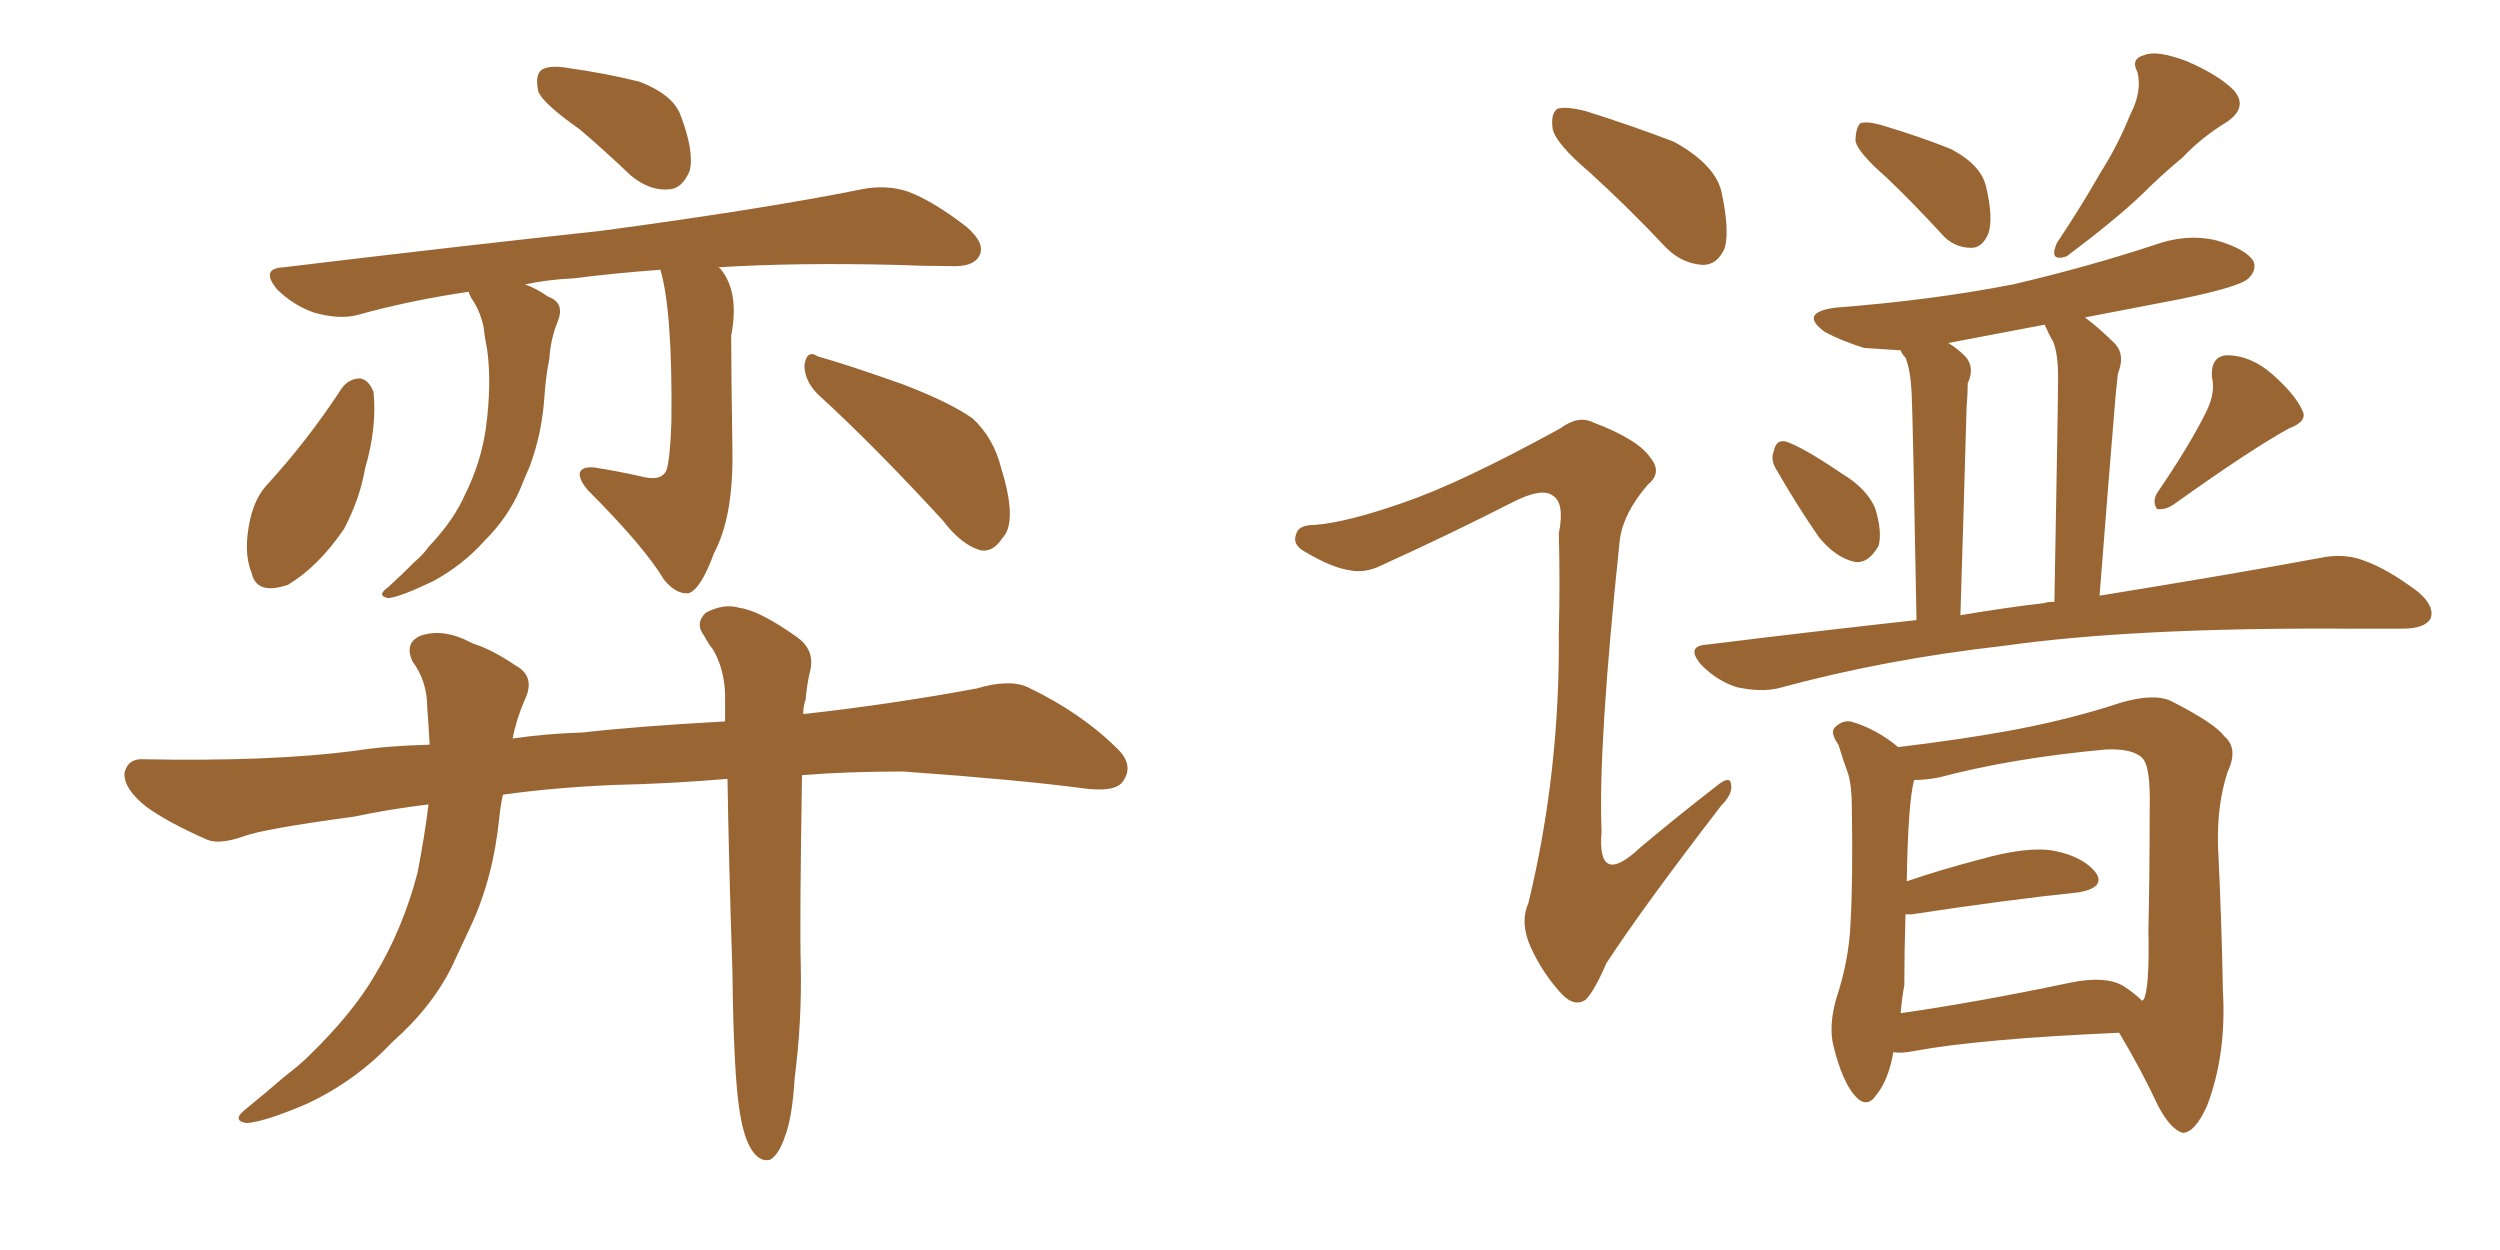 <svg xmlns="http://www.w3.org/2000/svg" xmlns:xlink="http://www.w3.org/1999/xlink" width="300" height="150"><path fill="#996633" padding="10" d="M69.58 15.53L69.58 15.53Q65.19 12.45 64.60 10.99L64.60 10.99Q64.16 8.94 65.04 8.35L65.04 8.35Q66.06 7.76 68.41 8.20L68.41 8.20Q72.66 8.79 76.76 9.81L76.76 9.81Q80.57 11.28 81.59 13.62L81.59 13.62Q83.35 18.16 82.76 20.51L82.76 20.51Q81.88 22.56 80.42 22.71L80.42 22.71Q78.08 23.00 75.73 21.09L75.73 21.09Q72.66 18.16 69.58 15.53ZM79.25 32.37L79.25 32.37Q73.39 32.81 68.85 33.40L68.85 33.40Q65.77 33.54 62.99 34.13L62.99 34.13Q64.31 34.57 65.77 35.60L65.77 35.60Q67.82 36.33 66.94 38.53L66.94 38.53Q66.06 40.72 65.92 43.07L65.92 43.07Q65.48 45.26 65.33 47.61L65.33 47.61Q65.04 52.00 63.57 55.96L63.57 55.96Q62.99 57.28 62.40 58.74L62.40 58.74Q60.94 62.11 58.15 64.89L58.15 64.89Q55.52 67.82 52.00 69.73L52.00 69.73Q48.05 71.63 46.58 71.78L46.58 71.78Q45.12 71.48 46.58 70.46L46.58 70.46Q48.34 68.85 49.80 67.38L49.80 67.38Q50.83 66.50 51.42 65.63L51.42 65.63Q54.49 62.40 55.81 59.33L55.81 59.33Q57.71 55.52 58.30 51.42L58.30 51.42Q59.03 46.00 58.45 41.89L58.45 41.89Q58.15 40.43 58.01 39.11L58.01 39.11Q57.57 37.21 56.54 35.74L56.54 35.74Q56.25 35.16 56.25 35.01L56.25 35.01Q49.22 36.04 42.92 37.79L42.92 37.79Q40.72 38.38 37.65 37.50L37.65 37.50Q35.16 36.62 33.25 34.72L33.25 34.72Q31.20 32.23 33.98 32.08L33.98 32.08Q54.64 29.59 72.22 27.69L72.22 27.69Q91.85 25.05 103.42 22.71L103.42 22.71Q106.35 22.12 108.98 23.00L108.98 23.00Q112.06 24.17 116.02 27.25L116.02 27.25Q118.36 29.30 117.48 30.76L117.48 30.76Q116.75 32.08 113.96 31.93L113.96 31.93Q110.89 31.93 107.67 31.79L107.67 31.79Q95.51 31.49 86.13 32.08L86.13 32.08Q86.28 32.08 86.43 32.23L86.43 32.23Q88.77 35.01 87.74 40.28L87.74 40.28Q87.74 43.80 87.89 53.91L87.89 53.91Q88.04 61.96 85.69 66.36L85.69 66.36Q84.08 70.75 82.62 71.19L82.62 71.19Q81.15 71.34 79.69 69.58L79.69 69.58Q77.34 65.63 70.61 58.89L70.61 58.89Q69.43 57.57 69.58 56.69L69.58 56.69Q69.87 55.96 71.34 56.10L71.34 56.10Q74.12 56.54 76.76 57.13L76.76 57.13Q79.39 57.86 79.98 56.40L79.98 56.40Q80.42 55.08 80.57 50.54L80.57 50.54Q80.71 37.35 79.25 32.37ZM41.02 46.58L41.02 46.58Q41.89 45.41 43.21 45.41L43.21 45.41Q44.24 45.56 44.82 47.02L44.82 47.02Q45.26 51.27 43.80 56.25L43.80 56.25Q43.21 59.77 41.31 63.43L41.31 63.43Q38.23 67.97 34.57 70.17L34.57 70.17Q30.76 71.48 30.18 68.70L30.18 68.70Q29.15 66.21 30.03 62.26L30.03 62.26Q30.62 59.77 31.93 58.30L31.93 58.30Q36.91 52.88 41.02 46.58ZM98.14 47.31L98.14 47.31Q96.53 45.70 96.53 43.80L96.53 43.80Q96.83 41.89 98.14 42.77L98.14 42.77Q101.81 43.80 108.40 46.14L108.40 46.14Q114.11 48.34 116.75 50.24L116.75 50.24Q119.24 52.59 120.12 56.10L120.12 56.10Q122.17 62.70 120.26 64.60L120.26 64.60Q119.24 66.21 117.77 66.06L117.77 66.06Q115.43 65.48 113.09 62.40L113.09 62.40Q104.88 53.47 98.14 47.31ZM88.77 133.45L88.77 133.45L88.77 133.45Q88.04 129.05 87.89 116.60L87.89 116.60Q87.45 103.27 87.30 93.46L87.30 93.46Q80.57 94.04 73.83 94.19L73.83 94.19Q66.65 94.48 60.35 95.36L60.35 95.36Q60.06 96.68 59.91 98.14L59.91 98.14Q59.18 105.47 56.40 111.33L56.40 111.33Q55.37 113.53 54.35 115.72L54.35 115.72Q52.00 120.70 47.02 125.10L47.02 125.10Q42.77 129.64 36.91 132.42L36.91 132.42Q31.79 134.62 29.59 134.77L29.59 134.77Q27.69 134.47 29.59 133.01L29.59 133.01Q31.93 131.10 34.13 129.20L34.13 129.20Q36.04 127.73 37.06 126.71L37.06 126.71Q42.33 121.58 44.97 117.04L44.97 117.04Q48.34 111.47 50.10 104.74L50.10 104.74Q50.98 100.20 51.42 96.53L51.42 96.53Q46.58 97.12 42.48 98.00L42.48 98.00Q31.64 99.46 29.30 100.34L29.30 100.34Q26.37 101.37 24.90 100.78L24.90 100.78Q20.21 98.73 17.58 96.83L17.58 96.83Q14.79 94.63 14.94 92.72L14.94 92.72Q15.38 90.97 17.29 91.11L17.29 91.11Q32.52 91.41 42.63 90.09L42.63 90.09Q46.29 89.50 51.56 89.36L51.56 89.36Q51.42 86.87 51.27 84.96L51.27 84.96Q51.27 81.74 49.51 79.39L49.51 79.39Q48.49 77.20 50.39 76.32L50.39 76.32Q53.17 75.29 56.69 77.20L56.69 77.20Q59.03 77.93 61.82 79.83L61.82 79.83Q64.31 81.15 62.99 83.94L62.99 83.94Q61.96 86.28 61.52 88.62L61.52 88.62Q65.48 88.04 70.02 87.89L70.02 87.89Q76.32 87.16 87.01 86.57L87.01 86.57Q87.01 84.67 87.01 83.20L87.01 83.20Q86.87 80.13 85.55 77.93L85.55 77.93Q84.96 77.20 84.52 76.32L84.52 76.32Q83.35 74.85 84.67 73.54L84.67 73.54Q86.87 72.36 88.77 72.95L88.77 72.95Q91.11 73.24 95.65 76.46L95.65 76.46Q97.71 77.93 97.27 80.27L97.27 80.27Q96.83 82.03 96.68 83.94L96.68 83.94Q96.39 84.67 96.39 85.69L96.39 85.69Q106.93 84.52 117.19 82.62L117.19 82.62Q121.14 81.45 123.34 82.47L123.34 82.47Q129.79 85.55 134.18 89.94L134.18 89.94Q136.08 91.85 134.77 93.75L134.77 93.75Q133.89 95.07 130.22 94.63L130.22 94.63Q122.61 93.60 108.40 92.58L108.40 92.58Q101.66 92.58 96.24 93.02L96.24 93.02Q95.95 110.74 96.09 115.72L96.09 115.72Q96.24 122.61 95.36 129.35L95.36 129.35Q95.07 134.18 94.19 136.38L94.19 136.38Q93.46 138.57 92.43 139.16L92.43 139.16Q91.41 139.45 90.53 138.43L90.53 138.43Q89.36 137.11 88.77 133.45ZM190.72 20.65L190.72 20.65Q186.77 17.29 186.33 15.53L186.33 15.53Q186.04 13.62 186.91 13.04L186.91 13.04Q187.94 12.74 190.28 13.33L190.28 13.33Q195.85 15.09 200.83 16.99L200.83 16.99Q205.66 19.63 206.54 22.85L206.54 22.85Q207.57 27.54 206.98 29.74L206.98 29.74Q206.10 31.79 204.35 31.79L204.35 31.79Q201.86 31.64 199.95 29.74L199.95 29.74Q195.26 24.76 190.72 20.65ZM168.31 60.35L168.31 60.35Q175.20 58.01 187.21 51.42L187.21 51.42Q189.40 49.80 191.16 50.68L191.16 50.68Q196.58 52.73 198.05 54.93L198.05 54.93Q199.51 56.69 197.75 58.15L197.75 58.15Q194.82 61.52 194.38 64.75L194.38 64.75Q191.75 89.65 192.19 99.76L192.19 99.76Q191.60 106.64 196.88 101.66L196.88 101.66Q201.42 97.85 205.96 94.34L205.96 94.34Q207.57 93.02 207.71 94.04L207.71 94.04Q208.01 95.21 206.54 96.68L206.54 96.68Q197.17 108.84 192.77 115.58L192.77 115.58Q191.31 118.95 190.28 119.97L190.28 119.97Q188.96 120.85 187.50 119.38L187.50 119.38Q185.16 116.89 183.69 113.67L183.69 113.67Q182.37 110.74 183.40 108.40L183.40 108.40Q187.21 92.72 187.06 75.88L187.06 75.88Q187.21 69.87 187.06 64.01L187.06 64.01Q187.79 60.35 186.33 59.47L186.33 59.47Q185.01 58.45 181.35 60.35L181.35 60.35Q173.88 64.16 165.82 67.82L165.82 67.82Q163.77 68.85 161.87 68.41L161.87 68.41Q159.81 68.12 156.59 66.21L156.59 66.21Q154.98 65.33 155.57 64.01L155.57 64.01Q155.86 62.99 157.76 62.99L157.76 62.99Q161.57 62.70 168.31 60.35ZM226.32 21.24L226.32 21.24Q223.10 18.46 222.66 16.99L222.66 16.99Q222.66 15.38 223.24 14.79L223.24 14.79Q224.12 14.50 226.03 15.09L226.03 15.09Q230.42 16.41 234.08 17.87L234.08 17.87Q237.74 19.78 238.33 22.41L238.33 22.41Q239.21 26.07 238.62 27.98L238.62 27.98Q237.89 29.74 236.57 29.74L236.57 29.74Q234.38 29.74 232.91 27.98L232.91 27.98Q229.54 24.32 226.32 21.24ZM255.62 13.77L255.62 13.77Q257.08 10.99 256.49 8.64L256.49 8.64Q255.62 7.03 257.37 6.59L257.37 6.59Q258.84 6.01 262.35 7.32L262.35 7.32Q266.16 8.94 268.07 10.84L268.07 10.84Q269.82 12.89 267.19 14.65L267.19 14.65Q264.11 16.55 261.91 18.90L261.91 18.90Q259.42 20.95 257.08 23.29L257.08 23.29Q253.86 26.37 248.00 30.76L248.00 30.76Q245.80 31.49 246.83 29.15L246.83 29.15Q249.76 24.76 252.10 20.65L252.10 20.65Q254.15 17.43 255.62 13.77ZM213.28 56.54L213.28 56.54Q212.40 55.22 212.84 54.20L212.84 54.20Q213.13 52.59 214.45 53.03L214.45 53.03Q216.50 53.76 221.04 56.84L221.04 56.84Q223.97 58.59 225 60.94L225 60.94Q225.88 63.72 225.44 65.48L225.44 65.48Q224.12 67.82 222.36 67.38L222.36 67.38Q220.17 66.80 218.26 64.45L218.26 64.45Q215.63 60.64 213.28 56.54ZM264.84 49.22L264.84 49.22Q265.87 47.02 265.43 45.26L265.43 45.26Q265.28 42.77 267.19 42.63L267.19 42.63Q270.12 42.63 272.75 44.97L272.75 44.97Q275.39 47.31 276.27 49.22L276.27 49.22Q277.00 50.54 274.66 51.42L274.66 51.42Q270.12 53.91 260.89 60.50L260.89 60.50Q259.86 61.23 258.84 61.08L258.84 61.08Q258.25 60.21 258.84 59.18L258.84 59.18Q262.94 53.17 264.84 49.22ZM229.98 74.41L229.98 74.41Q229.54 49.80 229.39 47.02L229.39 47.02Q229.25 44.38 228.66 42.92L228.66 42.92Q228.22 42.48 228.08 42.04L228.08 42.04Q225.59 41.89 223.68 41.75L223.68 41.75Q220.90 40.87 218.99 39.84L218.99 39.84Q215.77 37.50 220.31 36.91L220.31 36.91Q231.74 36.04 241.55 34.13L241.55 34.13Q250.34 32.08 258.40 29.44L258.40 29.44Q262.35 27.98 266.02 28.86L266.02 28.86Q269.53 29.88 270.41 31.35L270.41 31.35Q270.85 32.37 269.82 33.40L269.82 33.40Q268.80 34.42 261.62 35.89L261.62 35.89Q255.47 37.06 250.20 38.09L250.20 38.09Q251.95 39.40 253.86 41.31L253.86 41.31Q255.03 42.63 254.15 44.82L254.15 44.82Q254.00 46.14 253.86 47.61L253.86 47.61Q252.98 58.15 251.95 71.48L251.95 71.48Q268.21 68.85 278.47 66.94L278.47 66.94Q281.25 66.36 283.59 67.24L283.59 67.24Q286.52 68.26 290.19 71.04L290.19 71.04Q292.24 72.80 291.65 74.27L291.65 74.27Q290.92 75.44 288.28 75.44L288.28 75.44Q285.21 75.44 281.69 75.44L281.69 75.44Q256.05 75.29 240.53 77.49L240.53 77.49Q226.17 79.10 213.28 82.62L213.28 82.62Q211.23 83.06 208.45 82.47L208.45 82.47Q206.10 81.74 204.20 79.83L204.20 79.83Q202.15 77.49 204.93 77.34L204.93 77.34Q217.97 75.73 229.98 74.41ZM245.36 72.36L245.36 72.36Q245.65 72.22 246.53 72.22L246.53 72.22Q246.97 48.05 246.97 45.26L246.97 45.26Q246.97 42.48 246.39 41.02L246.39 41.02Q245.80 39.99 245.36 38.96L245.36 38.96Q239.21 40.14 233.79 41.16L233.79 41.16Q234.81 41.75 235.84 42.77L235.84 42.77Q237.01 44.09 236.13 46.00L236.13 46.00Q236.13 47.17 235.99 48.93L235.99 48.93Q235.69 59.62 235.25 73.83L235.25 73.83Q240.38 72.95 245.36 72.36ZM227.20 126.27L227.20 126.27Q226.61 129.64 225.15 131.40L225.15 131.40Q223.97 133.15 222.51 131.40L222.51 131.40Q221.04 129.64 220.02 125.54L220.02 125.54Q219.43 123.19 220.31 119.97L220.31 119.97Q221.92 115.14 222.07 110.60L222.07 110.60Q222.36 105.62 222.22 96.83L222.22 96.83Q222.22 94.34 221.78 92.87L221.78 92.87Q221.19 91.26 220.61 89.36L220.61 89.36Q219.58 87.89 220.17 87.30L220.17 87.30Q221.04 86.43 222.07 86.57L222.07 86.57Q225.15 87.45 227.78 89.65L227.78 89.65Q235.11 88.77 240.82 87.74L240.82 87.74Q247.27 86.57 252.98 84.81L252.98 84.81Q258.40 82.91 260.74 84.23L260.74 84.23Q265.87 86.87 266.89 88.33L266.89 88.33Q268.65 89.79 267.33 92.58L267.33 92.58Q266.02 96.53 266.16 101.51L266.16 101.51Q266.60 110.45 266.75 118.95L266.75 118.95Q267.19 126.56 264.84 132.71L264.84 132.71Q263.38 135.94 261.91 135.94L261.91 135.94Q260.45 135.50 258.98 132.71L258.98 132.71Q256.93 128.32 254.30 123.93L254.30 123.93Q237.60 124.66 229.69 126.12L229.69 126.12Q228.22 126.42 227.20 126.27ZM254.88 118.36L254.88 118.36L254.88 118.36Q256.20 119.24 257.08 120.12L257.08 120.12Q257.08 119.97 257.23 119.97L257.23 119.97Q257.96 118.65 257.81 111.62L257.81 111.62Q257.96 104.74 257.96 97.27L257.96 97.27Q258.11 91.99 257.08 90.97L257.08 90.97Q255.91 89.79 252.69 89.94L252.69 89.94Q241.41 90.97 232.62 93.31L232.62 93.31Q231.01 93.60 229.69 93.60L229.69 93.60Q228.96 96.39 228.81 105.76L228.81 105.76Q232.62 104.44 237.60 103.13L237.60 103.13Q243.31 101.51 246.53 102.10L246.53 102.10Q250.05 102.83 251.51 104.74L251.51 104.74Q252.69 106.49 249.46 107.08L249.46 107.08Q240.97 107.96 229.39 109.72L229.39 109.72Q228.81 109.72 228.66 109.72L228.66 109.72Q228.52 114.11 228.52 118.21L228.52 118.21Q228.22 119.82 228.08 121.58L228.08 121.58Q237.30 120.26 248.44 117.92L248.44 117.92Q252.69 117.04 254.88 118.36Z"/></svg>
